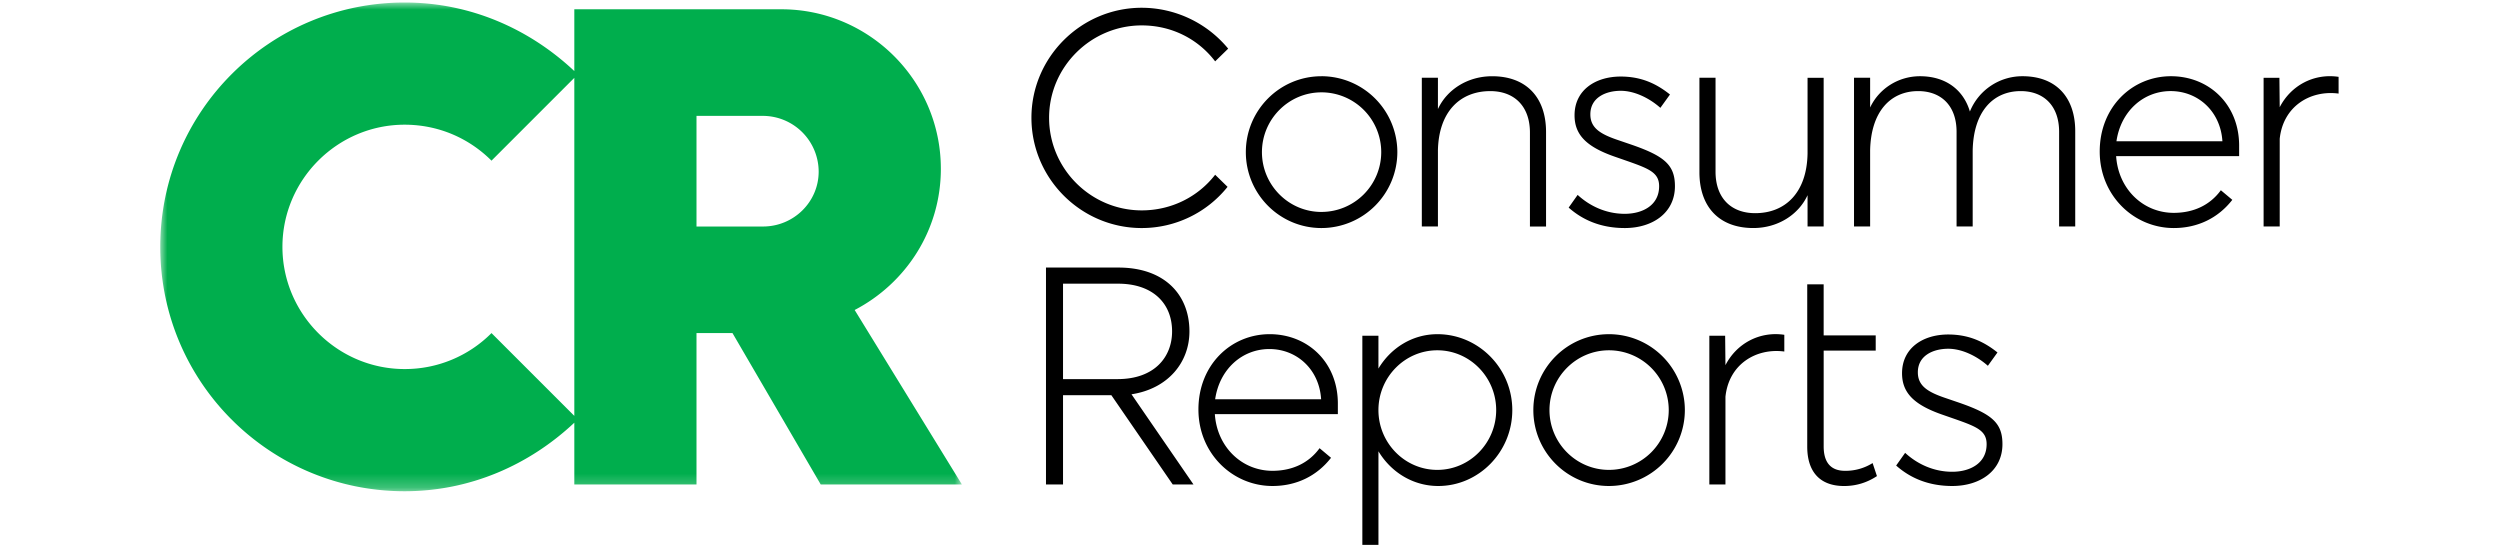 <svg xmlns="http://www.w3.org/2000/svg" xmlns:xlink="http://www.w3.org/1999/xlink" width="155" height="34" viewBox="0 0 155 39" class="gnav__logo"><defs><path id="a" d="M57.01 0H0v34.757h57.01V0z"></path></defs><g fill="none" fill-rule="evenodd"><g transform="translate(0 .178)"><mask id="b" fill="#fff"><use xlink:href="#a"></use></mask><path d="M38.136 15.93V8.063h4.73a3.976 3.976 0 013.959 3.958c0 2.173-1.786 3.91-3.958 3.91h-4.731zm-14.579 7.58a8.68 8.68 0 01-6.178 2.558c-4.78 0-8.69-3.91-8.69-8.69 0-4.778 3.91-8.688 8.69-8.688 2.413 0 4.586.965 6.178 2.558l5.89-5.89v24.04l-5.89-5.888zm5.89 10.765h8.689V23.51h2.559l6.275 10.765h10.04l-7.626-12.407c3.62-1.883 6.13-5.648 6.13-10.04C55.514 5.551 50.398.482 44.17.482H29.447v4.393C26.26 1.883 22.06 0 17.379 0 7.82 0 0 7.724 0 17.38c0 9.654 7.82 17.378 17.379 17.378 4.682 0 8.881-1.883 12.068-4.875v4.393z" fill="#00AE4D" mask="url(#b)"></path></g><path d="M150.731 16.108V9.872c.243-2.335 2.204-3.481 4.187-3.217v-1.19c-1.763-.264-3.394.617-4.187 2.16l-.022-2.094h-1.124v10.577h1.146zm-11.611-6.06c.308-2.137 1.916-3.57 3.856-3.57 1.939 0 3.547 1.433 3.68 3.57h-7.536zm8.725.31c0-2.954-2.16-4.937-4.847-4.937-2.755 0-5.068 2.182-5.068 5.355 0 3.129 2.423 5.442 5.266 5.442 1.697 0 3.15-.705 4.164-2.005l-.815-.683c-.771 1.058-1.939 1.608-3.35 1.608-2.18 0-3.943-1.696-4.097-4.032h8.747v-.749zm-26.243.374c.044-2.799 1.454-4.253 3.416-4.253 1.652 0 2.754 1.058 2.732 2.953v6.676h1.146v-5.376c.044-2.799 1.454-4.253 3.415-4.253 1.652 0 2.754 1.058 2.732 2.953v6.676h1.146v-6.72c.022-2.468-1.366-3.967-3.746-3.967a4.02 4.02 0 00-3.746 2.512c-.462-1.564-1.74-2.512-3.547-2.512-1.565 0-2.93.904-3.548 2.226V5.53h-1.146v10.577h1.146v-5.376zm-4.45 5.376h1.145V5.531h-1.145v5.377c-.044 2.798-1.587 4.252-3.724 4.252-1.697 0-2.82-1.057-2.82-2.952V5.53h-1.146v6.72c0 2.469 1.41 3.967 3.834 3.967 1.74 0 3.217-.947 3.856-2.336v2.226zm-16.35-2.248l-.639.904c.992.881 2.292 1.454 3.988 1.454 1.984 0 3.57-1.08 3.57-2.975 0-1.498-.727-2.137-3.085-2.952l-.903-.309c-1.322-.44-2.027-.881-2.027-1.85 0-1.212 1.123-1.675 2.159-1.675.991 0 2.05.529 2.82 1.212l.683-.948c-.991-.793-2.07-1.278-3.503-1.278-1.807 0-3.283.97-3.283 2.755 0 1.366.815 2.225 2.82 2.93l1.014.353c1.498.529 2.181.815 2.181 1.762 0 1.367-1.19 1.962-2.446 1.962-1.322 0-2.49-.551-3.349-1.345m-9.937-3.128c.044-2.799 1.586-4.253 3.723-4.253 1.697 0 2.821 1.058 2.821 2.953v6.676h1.146v-6.72c0-2.468-1.41-3.967-3.834-3.967-1.74 0-3.217.948-3.856 2.336V5.53h-1.146v10.577h1.146v-5.376zm-8.285 4.34c-2.335 0-4.23-1.917-4.23-4.252 0-2.336 1.895-4.253 4.23-4.253a4.255 4.255 0 014.253 4.253 4.255 4.255 0 01-4.253 4.252m0-9.65c-2.974 0-5.376 2.423-5.376 5.398 0 2.974 2.402 5.398 5.376 5.398a5.407 5.407 0 005.399-5.398 5.407 5.407 0 00-5.399-5.4m-7.558 7.008c-1.212 1.565-3.106 2.534-5.222 2.534-3.613 0-6.588-2.952-6.588-6.588 0-3.614 2.975-6.567 6.588-6.567 2.138 0 4.01.97 5.222 2.557l.926-.904A7.984 7.984 0 0069.8.552c-4.318 0-7.844 3.525-7.844 7.822 0 4.319 3.526 7.844 7.844 7.844a7.812 7.812 0 006.104-2.93l-.882-.86zm49.07 19.777l-.639.904c.992.881 2.292 1.454 3.989 1.454 1.983 0 3.57-1.08 3.57-2.975 0-1.498-.728-2.137-3.086-2.952l-.903-.309c-1.322-.44-2.027-.881-2.027-1.85 0-1.212 1.123-1.675 2.16-1.675.99 0 2.048.529 2.82 1.212l.683-.948c-.992-.793-2.072-1.278-3.504-1.278-1.807 0-3.283.97-3.283 2.755 0 1.366.815 2.225 2.82 2.93l1.014.353c1.498.529 2.181.815 2.181 1.762 0 1.367-1.19 1.962-2.445 1.962-1.323 0-2.49-.551-3.35-1.345m-2.005 1.653l-.308-.926a3.615 3.615 0 01-1.961.551c-1.036 0-1.52-.617-1.52-1.74v-6.809h3.701v-1.08h-3.702V20.22h-1.168v11.546c0 1.74.86 2.798 2.622 2.798.86 0 1.631-.242 2.336-.705m-10.774.594v-6.236c.242-2.335 2.203-3.481 4.186-3.217v-1.19c-1.763-.264-3.393.617-4.186 2.16l-.022-2.094h-1.124v10.577h1.146zm-8.285-1.036c-2.336 0-4.23-1.917-4.23-4.252 0-2.336 1.894-4.253 4.23-4.253a4.255 4.255 0 014.252 4.253 4.255 4.255 0 01-4.252 4.252m0-9.65c-2.975 0-5.377 2.423-5.377 5.398 0 2.974 2.402 5.398 5.377 5.398a5.407 5.407 0 005.398-5.398 5.407 5.407 0 00-5.398-5.399m-12.207 9.651c-2.314 0-4.187-1.917-4.187-4.252 0-2.336 1.873-4.253 4.187-4.253s4.187 1.917 4.187 4.253c0 2.335-1.873 4.252-4.187 4.252m0-9.65c-1.763 0-3.305.969-4.187 2.445v-2.336H85.49V38.75h1.145v-6.655c.904 1.499 2.468 2.468 4.253 2.468 2.887 0 5.266-2.424 5.266-5.398 0-2.975-2.401-5.399-5.332-5.399m-15.8 4.627c.309-2.137 1.917-3.57 3.856-3.57 1.94 0 3.548 1.433 3.68 3.57h-7.536zm8.726.309c0-2.953-2.16-4.936-4.848-4.936-2.754 0-5.068 2.182-5.068 5.355 0 3.128 2.424 5.442 5.267 5.442 1.696 0 3.15-.705 4.164-2.005l-.815-.683c-.771 1.058-1.94 1.608-3.35 1.608-2.18 0-3.944-1.696-4.098-4.032h8.748v-.75zm-19.545-1.741v-6.786h3.922c2.424 0 3.834 1.366 3.834 3.393 0 1.807-1.234 3.393-3.878 3.393h-3.878zm4.87 1.08c2.6-.397 4.12-2.27 4.12-4.473 0-2.622-1.784-4.54-5.046-4.54h-5.156v15.425h1.212v-6.346h3.438l4.363 6.346h1.476l-4.407-6.412z" fill="#000"></path></g></svg>
